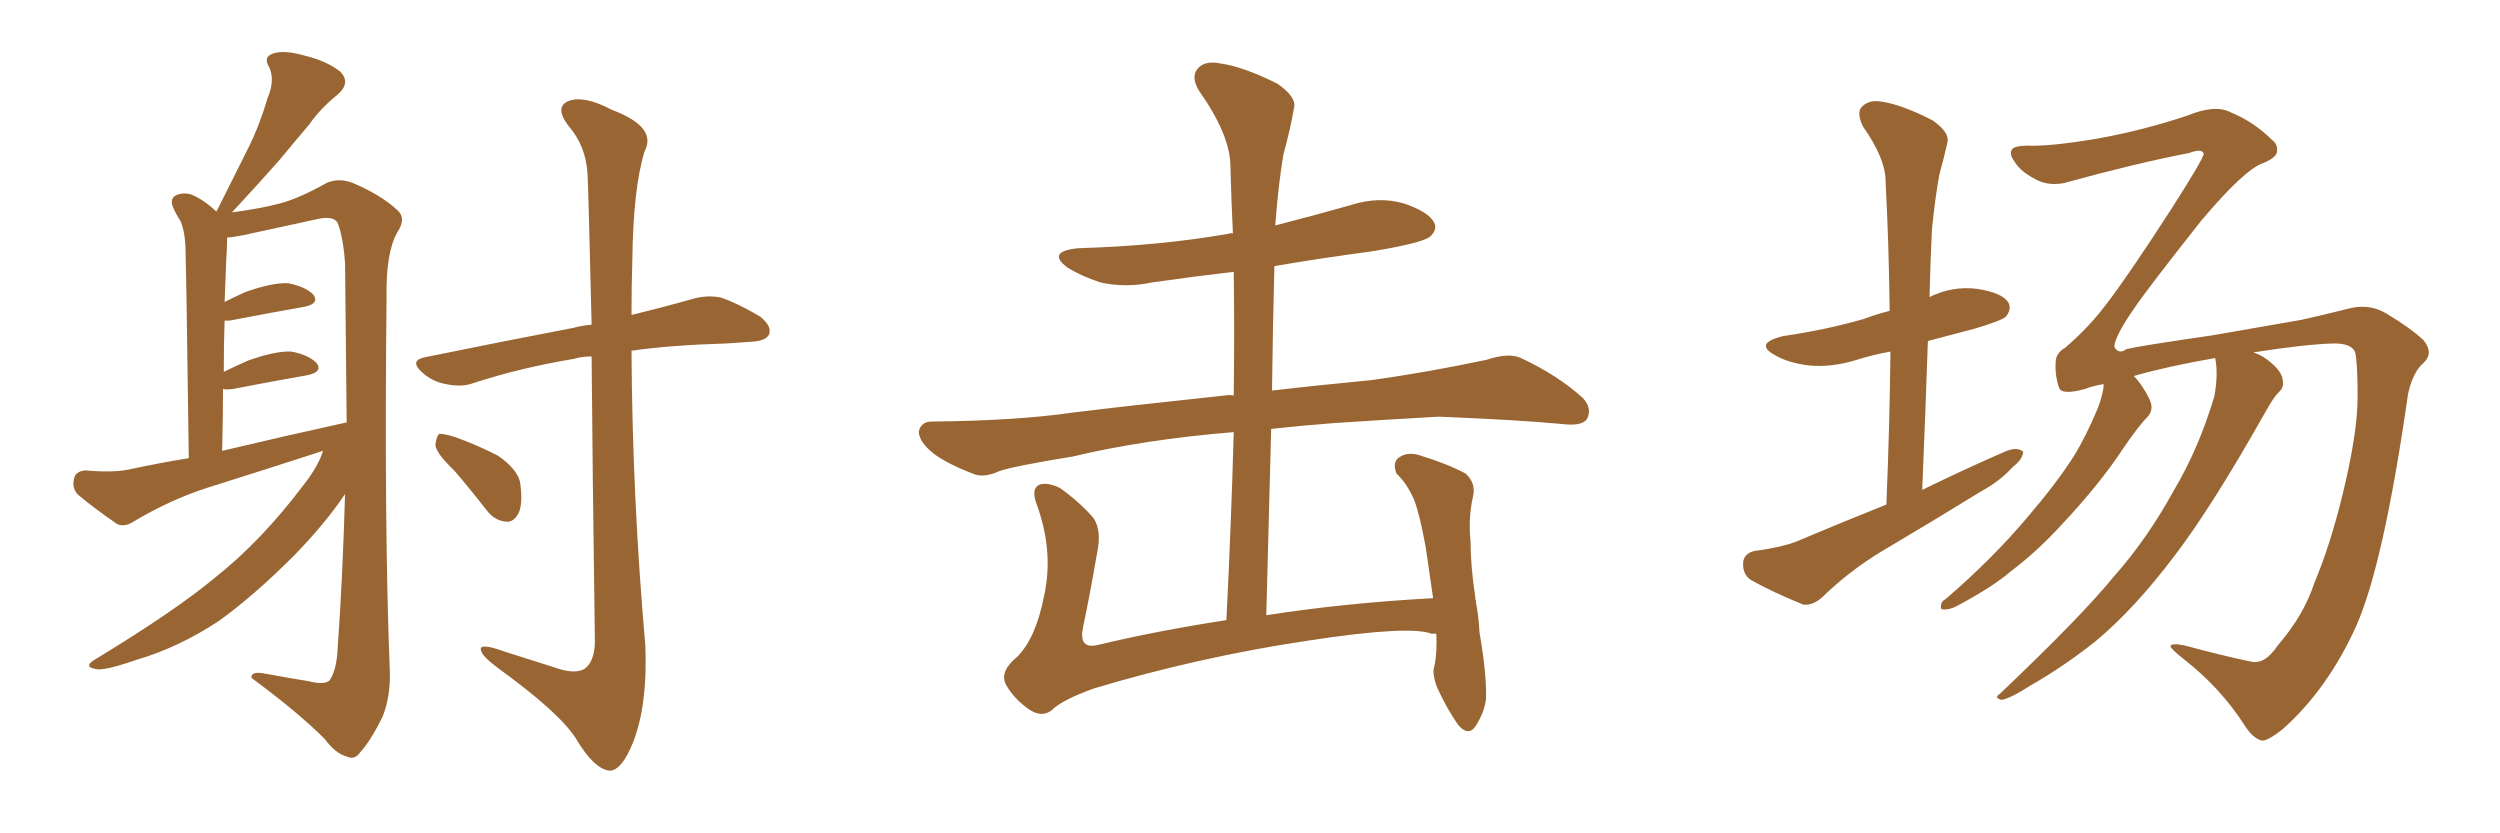 <svg xmlns="http://www.w3.org/2000/svg" xmlns:xlink="http://www.w3.org/1999/xlink" width="450" height="150"><path fill="#996633" padding="10" d="M58.15 81.15L58.15 81.15Q47.75 84.52 37.50 87.74L37.50 87.74Q30.62 89.94 24.02 93.90L24.02 93.90Q22.41 94.92 21.09 94.34L21.09 94.34Q16.85 91.41 14.06 89.06L14.06 89.06Q12.89 87.89 13.33 86.13L13.33 86.13Q13.62 84.81 15.38 84.67L15.38 84.67Q20.36 85.11 23.14 84.52L23.14 84.52Q28.56 83.35 33.98 82.47L33.98 82.47Q33.54 49.37 33.40 45.41L33.40 45.41Q33.40 42.04 32.52 39.84L32.52 39.84Q31.64 38.53 31.05 37.06L31.05 37.06Q30.62 35.74 31.64 35.16L31.64 35.16Q32.96 34.57 34.42 35.01L34.42 35.01Q36.62 35.89 38.96 38.09L38.96 38.09Q38.96 37.94 39.11 37.79L39.11 37.79Q42.04 31.93 44.68 26.66L44.68 26.66Q46.73 22.56 48.19 17.58L48.19 17.58Q49.51 14.50 48.49 12.16L48.49 12.16Q47.31 10.25 49.07 9.67L49.07 9.67Q50.98 8.94 54.64 9.96L54.64 9.96Q58.89 10.99 61.23 12.89L61.23 12.89Q63.28 14.94 60.64 17.14L60.64 17.14Q57.57 19.63 55.66 22.41L55.66 22.41Q53.03 25.49 50.39 28.71L50.39 28.71Q47.17 32.37 41.75 38.23L41.75 38.23Q47.17 37.50 50.39 36.62L50.39 36.62Q53.76 35.74 58.74 32.96L58.74 32.96Q60.94 31.93 63.57 32.96L63.57 32.96Q68.70 35.16 71.48 37.79L71.48 37.79Q73.24 39.26 71.48 41.89L71.48 41.89Q69.43 45.56 69.58 53.61L69.58 53.61Q69.14 95.21 70.17 120.85L70.17 120.85Q70.31 125.39 68.85 129.05L68.85 129.05Q66.65 133.45 64.89 135.35L64.89 135.35Q63.87 136.82 62.55 136.23L62.55 136.23Q60.35 135.64 58.45 133.01L58.45 133.01Q53.61 128.17 45.26 122.02L45.26 122.02Q45.12 120.70 47.90 121.29L47.90 121.29Q51.86 122.02 55.52 122.61L55.52 122.61Q58.45 123.34 59.33 122.46L59.33 122.46Q60.64 120.56 60.79 116.46L60.79 116.46Q61.67 104.30 62.11 88.92L62.11 88.92Q58.59 94.19 52.88 100.05L52.88 100.05Q45.70 107.23 39.40 111.77L39.40 111.77Q32.08 116.60 24.46 118.80L24.46 118.80Q18.60 120.85 17.14 120.41L17.14 120.41Q14.79 119.97 17.43 118.51L17.43 118.51Q31.64 109.86 38.67 104.00L38.67 104.00Q47.02 97.41 54.64 87.30L54.64 87.30Q57.28 83.94 58.15 81.15ZM39.99 81.15L39.99 81.15Q51.71 78.37 62.40 76.03L62.40 76.03Q62.26 62.55 62.11 47.46L62.11 47.46Q61.82 42.92 60.79 40.14L60.79 40.14Q60.06 38.82 57.28 39.40L57.28 39.40Q50.54 40.87 43.80 42.33L43.80 42.33Q42.33 42.63 40.87 42.77L40.87 42.77Q40.87 42.92 40.87 43.07L40.87 43.07Q40.87 44.68 40.72 46.88L40.72 46.88Q40.58 50.39 40.43 54.35L40.43 54.35Q42.19 53.47 44.09 52.59L44.09 52.59Q49.07 50.83 51.86 50.98L51.86 50.98Q54.93 51.56 56.40 53.03L56.40 53.03Q57.57 54.64 54.79 55.22L54.79 55.22Q48.93 56.25 41.31 57.71L41.31 57.71Q40.58 57.71 40.43 57.71L40.43 57.71Q40.28 61.96 40.28 66.94L40.28 66.94Q42.33 65.92 44.68 64.89L44.68 64.89Q49.66 63.13 52.44 63.28L52.44 63.28Q55.52 63.87 56.98 65.33L56.98 65.33Q58.15 66.94 55.37 67.53L55.37 67.53Q49.51 68.55 41.89 70.02L41.89 70.02Q40.58 70.17 40.14 70.02L40.14 70.02Q40.14 75.29 39.99 81.15ZM106.49 64.16L106.49 64.16Q104.74 64.16 103.27 64.60L103.27 64.60Q93.60 66.21 85.11 68.99L85.11 68.99Q83.06 69.73 80.27 69.14L80.27 69.14Q77.78 68.70 75.88 66.94L75.88 66.94Q73.68 64.89 76.46 64.31L76.46 64.31Q90.82 61.38 103.13 59.03L103.13 59.03Q104.74 58.59 106.49 58.45L106.49 58.45Q105.91 34.13 105.76 31.35L105.76 31.35Q105.47 26.22 102.25 22.56L102.25 22.56Q99.76 19.19 102.39 18.16L102.39 18.16Q105.18 17.14 110.16 19.78L110.16 19.78Q118.36 22.85 116.02 27.25L116.02 27.25Q113.96 33.98 113.82 46.88L113.82 46.88Q113.67 51.71 113.67 56.69L113.67 56.69Q120.26 55.08 124.80 53.76L124.80 53.76Q127.59 53.03 129.93 53.61L129.93 53.61Q132.86 54.64 136.82 56.98L136.82 56.98Q139.01 58.74 138.43 60.21L138.43 60.21Q137.84 61.38 135.21 61.52L135.21 61.52Q133.15 61.67 130.81 61.82L130.81 61.82Q120.85 62.11 113.67 63.13L113.67 63.13Q113.82 89.65 116.16 116.16L116.16 116.16Q116.60 126.86 113.96 133.59L113.96 133.59Q111.91 138.72 109.72 138.72L109.72 138.72Q106.93 138.43 103.71 133.01L103.71 133.01Q100.78 128.32 89.65 120.26L89.65 120.26Q86.72 118.07 86.57 117.04L86.57 117.04Q86.13 115.58 90.97 117.33L90.97 117.33Q95.21 118.65 99.76 120.12L99.76 120.12Q103.42 121.44 105.18 120.41L105.18 120.41Q106.93 119.24 107.08 115.72L107.08 115.72Q106.64 83.64 106.49 64.16ZM81.74 84.67L81.74 84.67L81.74 84.67Q78.52 81.59 78.37 80.13L78.37 80.13Q78.52 78.52 79.10 78.08L79.10 78.08Q79.98 78.08 81.88 78.66L81.88 78.66Q85.99 80.13 89.65 82.03L89.65 82.03Q93.02 84.38 93.60 86.72L93.60 86.72Q94.19 90.67 93.31 92.43L93.31 92.43Q92.43 94.04 91.11 93.90L91.11 93.90Q89.06 93.75 87.60 91.85L87.60 91.85Q84.52 87.89 81.74 84.67ZM258.54 114.11L258.54 114.11L258.54 114.11Q257.96 113.96 257.81 114.11L257.81 114.11Q253.86 112.50 235.69 115.28L235.69 115.28Q215.92 118.21 196.88 123.93L196.88 123.93Q191.16 125.98 189.26 127.88L189.26 127.88Q187.50 129.20 185.30 127.73L185.30 127.73Q182.52 125.83 181.05 123.19L181.05 123.19Q179.88 120.85 183.11 118.21L183.11 118.21Q186.47 114.84 187.94 107.23L187.94 107.23Q189.70 99.32 186.62 90.82L186.62 90.82Q185.45 87.74 187.35 87.16L187.35 87.16Q188.96 86.87 190.87 87.89L190.87 87.89Q194.53 90.53 196.88 93.31L196.88 93.31Q198.34 95.65 197.46 99.61L197.46 99.61Q196.29 106.49 194.97 112.79L194.97 112.79Q194.09 116.75 197.31 116.16L197.31 116.16Q208.30 113.53 220.75 111.62L220.75 111.62Q221.63 94.04 222.07 77.78L222.07 77.78Q205.96 79.10 193.07 82.18L193.07 82.18Q182.23 83.94 179.88 84.81L179.88 84.81Q177.25 85.99 175.49 85.40L175.49 85.40Q170.80 83.64 168.16 81.74L168.16 81.74Q165.38 79.54 165.38 77.64L165.38 77.64Q165.82 75.88 167.72 75.88L167.72 75.88Q182.96 75.73 193.07 74.27L193.07 74.27Q202.44 73.10 220.46 71.19L220.46 71.19Q221.19 71.04 222.07 71.19L222.07 71.19Q222.22 59.62 222.07 48.93L222.07 48.93Q214.60 49.80 207.42 50.83L207.42 50.83Q202.59 51.86 198.05 50.83L198.05 50.83Q194.53 49.66 192.19 48.19L192.19 48.19Q188.23 45.26 194.09 44.68L194.09 44.68Q208.89 44.24 221.34 42.04L221.34 42.04Q221.48 41.89 221.92 42.04L221.92 42.04Q221.63 35.89 221.48 30.03L221.48 30.03Q221.48 24.32 215.77 16.26L215.77 16.26Q214.31 13.77 215.63 12.30L215.63 12.30Q216.94 10.84 219.73 11.43L219.73 11.43Q223.83 12.01 229.98 15.09L229.98 15.09Q233.50 17.58 232.91 19.48L232.91 19.48Q232.32 23.00 231.01 27.83L231.01 27.83Q230.13 32.96 229.54 40.58L229.54 40.58Q236.43 38.82 243.16 36.91L243.16 36.91Q248.14 35.30 252.69 36.62L252.69 36.62Q257.08 38.09 258.11 39.99L258.11 39.99Q258.84 41.31 257.37 42.63L257.37 42.63Q255.76 43.80 246.83 45.26L246.83 45.26Q237.89 46.44 229.39 47.90L229.39 47.90Q229.10 58.74 228.96 70.31L228.96 70.31Q236.28 69.43 246.97 68.41L246.97 68.41Q257.37 66.94 267.63 64.75L267.63 64.75Q271.58 63.43 273.78 64.45L273.78 64.45Q280.37 67.53 284.91 71.63L284.91 71.63Q286.67 73.54 285.64 75.44L285.64 75.44Q284.77 76.76 281.10 76.32L281.10 76.32Q273.49 75.59 258.98 75L258.98 75Q248.44 75.59 239.94 76.17L239.94 76.17Q234.23 76.61 228.81 77.20L228.81 77.20Q228.37 93.46 227.93 110.74L227.93 110.74Q241.99 108.54 257.96 107.67L257.96 107.67Q257.23 102.69 256.64 98.58L256.64 98.58Q255.62 92.87 254.59 90.09L254.59 90.09Q253.27 87.01 251.37 85.25L251.37 85.25Q250.63 83.35 251.66 82.47L251.66 82.47Q253.13 81.30 255.32 81.88L255.32 81.88Q260.60 83.50 263.82 85.25L263.82 85.25Q265.72 87.01 265.14 89.36L265.14 89.36Q264.26 93.31 264.70 97.41L264.70 97.41Q264.70 101.95 265.58 107.67L265.58 107.67Q265.43 107.67 265.58 107.81L265.58 107.81Q265.58 107.96 265.72 108.11L265.72 108.11Q265.58 108.25 265.72 108.69L265.72 108.69Q266.16 111.04 266.31 113.82L266.31 113.82Q267.63 121.44 267.48 125.83L267.48 125.83Q267.19 128.17 265.72 130.52L265.72 130.52Q264.40 132.71 262.50 130.52L262.50 130.52Q260.60 127.88 258.69 123.78L258.69 123.78Q257.67 121.14 258.25 119.68L258.25 119.68Q258.69 117.19 258.54 114.11ZM339.55 90.82L339.55 90.82Q340.14 76.46 340.28 63.28L340.28 63.28Q337.06 63.87 334.28 64.75L334.28 64.75Q329.59 66.21 325.49 65.77L325.49 65.77Q321.97 65.33 319.63 64.01L319.63 64.01Q315.53 61.82 320.95 60.50L320.95 60.50Q328.86 59.33 335.45 57.42L335.45 57.42Q337.79 56.54 340.14 55.96L340.14 55.96Q339.99 43.65 339.40 32.52L339.40 32.52Q339.40 28.56 335.30 22.71L335.30 22.71Q334.13 20.21 335.16 19.19L335.16 19.19Q336.47 17.87 338.82 18.31L338.82 18.31Q342.48 18.90 347.90 21.68L347.90 21.68Q350.98 23.88 350.54 25.63L350.54 25.63Q349.95 28.27 349.07 31.49L349.07 31.49Q348.34 35.45 347.75 41.31L347.75 41.31Q347.46 47.17 347.31 53.47L347.31 53.47Q351.42 51.42 355.96 52.00L355.96 52.00Q360.50 52.73 361.52 54.49L361.52 54.49Q362.11 55.66 361.08 56.98L361.08 56.98Q360.35 57.71 355.37 59.18L355.37 59.18Q350.98 60.35 347.02 61.38L347.02 61.38Q346.58 74.41 346.00 88.18L346.00 88.18Q353.76 84.38 361.23 81.15L361.23 81.15Q363.13 80.42 364.16 81.30L364.16 81.30Q364.16 82.62 362.26 84.08L362.26 84.08Q360.06 86.57 356.54 88.48L356.54 88.48Q347.75 93.90 338.82 99.17L338.82 99.17Q332.96 102.69 327.98 107.52L327.98 107.52Q326.37 108.98 324.61 108.84L324.61 108.84Q319.19 106.64 315.23 104.44L315.23 104.44Q313.62 103.42 313.77 101.22L313.77 101.22Q313.92 99.61 315.82 99.17L315.82 99.17Q320.36 98.58 323.14 97.56L323.14 97.56Q331.49 94.04 339.55 90.82ZM410.01 116.16L410.01 116.16L410.01 116.16Q414.70 110.74 416.60 104.88L416.60 104.88Q419.38 98.29 421.58 89.36L421.58 89.36Q424.37 78.08 424.37 71.34L424.37 71.34Q424.37 65.33 423.93 63.43L423.93 63.43Q423.34 61.82 420.12 61.82L420.12 61.82Q414.99 61.96 405.62 63.43L405.62 63.43Q407.37 64.01 408.84 65.33L408.84 65.33Q410.74 66.94 410.89 68.41L410.89 68.41Q411.18 69.73 410.16 70.61L410.16 70.61Q409.28 71.48 407.96 73.83L407.96 73.83Q398.14 91.26 391.41 100.05L391.41 100.05Q384.23 109.57 377.20 115.43L377.20 115.43Q371.48 119.97 365.33 123.49L365.33 123.49Q361.67 125.83 360.21 125.98L360.21 125.98Q358.89 125.54 359.91 124.95L359.91 124.95Q374.56 111.04 380.42 103.86L380.42 103.86Q386.43 97.12 391.26 88.33L391.26 88.33Q395.80 80.71 398.58 71.34L398.58 71.34Q399.32 67.24 398.73 64.45L398.73 64.45Q390.23 65.92 384.08 67.68L384.08 67.68Q385.55 69.14 386.87 71.78L386.87 71.78Q387.74 73.54 386.72 74.85L386.72 74.85Q384.96 76.61 382.18 80.71L382.18 80.71Q377.93 87.16 371.19 94.34L371.19 94.34Q366.80 99.17 361.96 102.83L361.96 102.83Q358.74 105.62 352.15 109.13L352.15 109.13Q350.98 109.72 349.95 109.72L349.95 109.72Q349.22 109.72 349.37 109.13L349.37 109.13Q349.37 108.25 350.24 107.81L350.24 107.81Q358.59 100.63 364.89 93.16L364.89 93.16Q370.17 87.01 373.24 82.18L373.24 82.18Q375.44 78.66 377.64 73.39L377.64 73.39Q378.66 70.61 378.66 69.14L378.66 69.14Q376.76 69.43 375.29 70.02L375.29 70.02Q371.04 71.19 370.61 69.73L370.61 69.73Q369.87 67.53 370.02 65.19L370.02 65.19Q370.02 63.57 371.78 62.55L371.78 62.55Q376.03 58.89 379.10 54.79L379.10 54.79Q382.76 50.10 390.82 37.65L390.82 37.65Q396.53 28.71 396.68 27.69L396.68 27.69Q396.39 26.66 394.04 27.54L394.04 27.54Q384.23 29.44 371.48 32.96L371.48 32.96Q368.41 33.54 366.06 32.08L366.06 32.08Q363.57 30.76 362.55 29.00L362.55 29.00Q361.67 27.83 362.11 26.95L362.11 26.95Q362.55 26.22 364.89 26.22L364.89 26.22Q369.29 26.37 377.78 24.90L377.78 24.90Q385.84 23.44 393.75 20.80L393.75 20.80Q398.73 18.75 401.51 20.21L401.51 20.21Q405.76 21.97 408.98 25.20L408.98 25.20Q410.01 25.93 409.86 27.25L409.86 27.25Q409.86 28.27 407.52 29.30L407.52 29.30Q404.15 30.32 396.24 39.70L396.24 39.70Q386.28 52.29 383.94 55.81L383.94 55.81Q380.71 60.50 380.57 62.40L380.57 62.40Q381.30 63.87 382.76 62.84L382.76 62.84Q385.11 62.26 398.29 60.35L398.29 60.35Q411.04 58.15 414.26 57.57L414.26 57.57Q418.21 56.69 422.31 55.66L422.31 55.66Q426.27 54.49 429.49 56.40L429.49 56.40Q433.89 59.03 436.23 61.23L436.23 61.23Q438.13 63.57 436.23 65.33L436.23 65.33Q434.33 66.94 433.45 70.90L433.45 70.90Q429.05 101.66 424.07 112.79L424.07 112.79Q418.95 124.07 410.89 131.25L410.89 131.25Q408.11 133.45 407.08 133.30L407.08 133.30Q405.47 132.86 404.00 130.52L404.00 130.52Q399.76 123.93 393.46 118.95L393.46 118.95Q390.82 116.89 390.67 116.31L390.67 116.31Q390.82 115.72 393.16 116.16L393.16 116.16Q400.20 118.07 405.18 119.09L405.18 119.09Q407.67 119.68 410.01 116.16Z"/></svg>